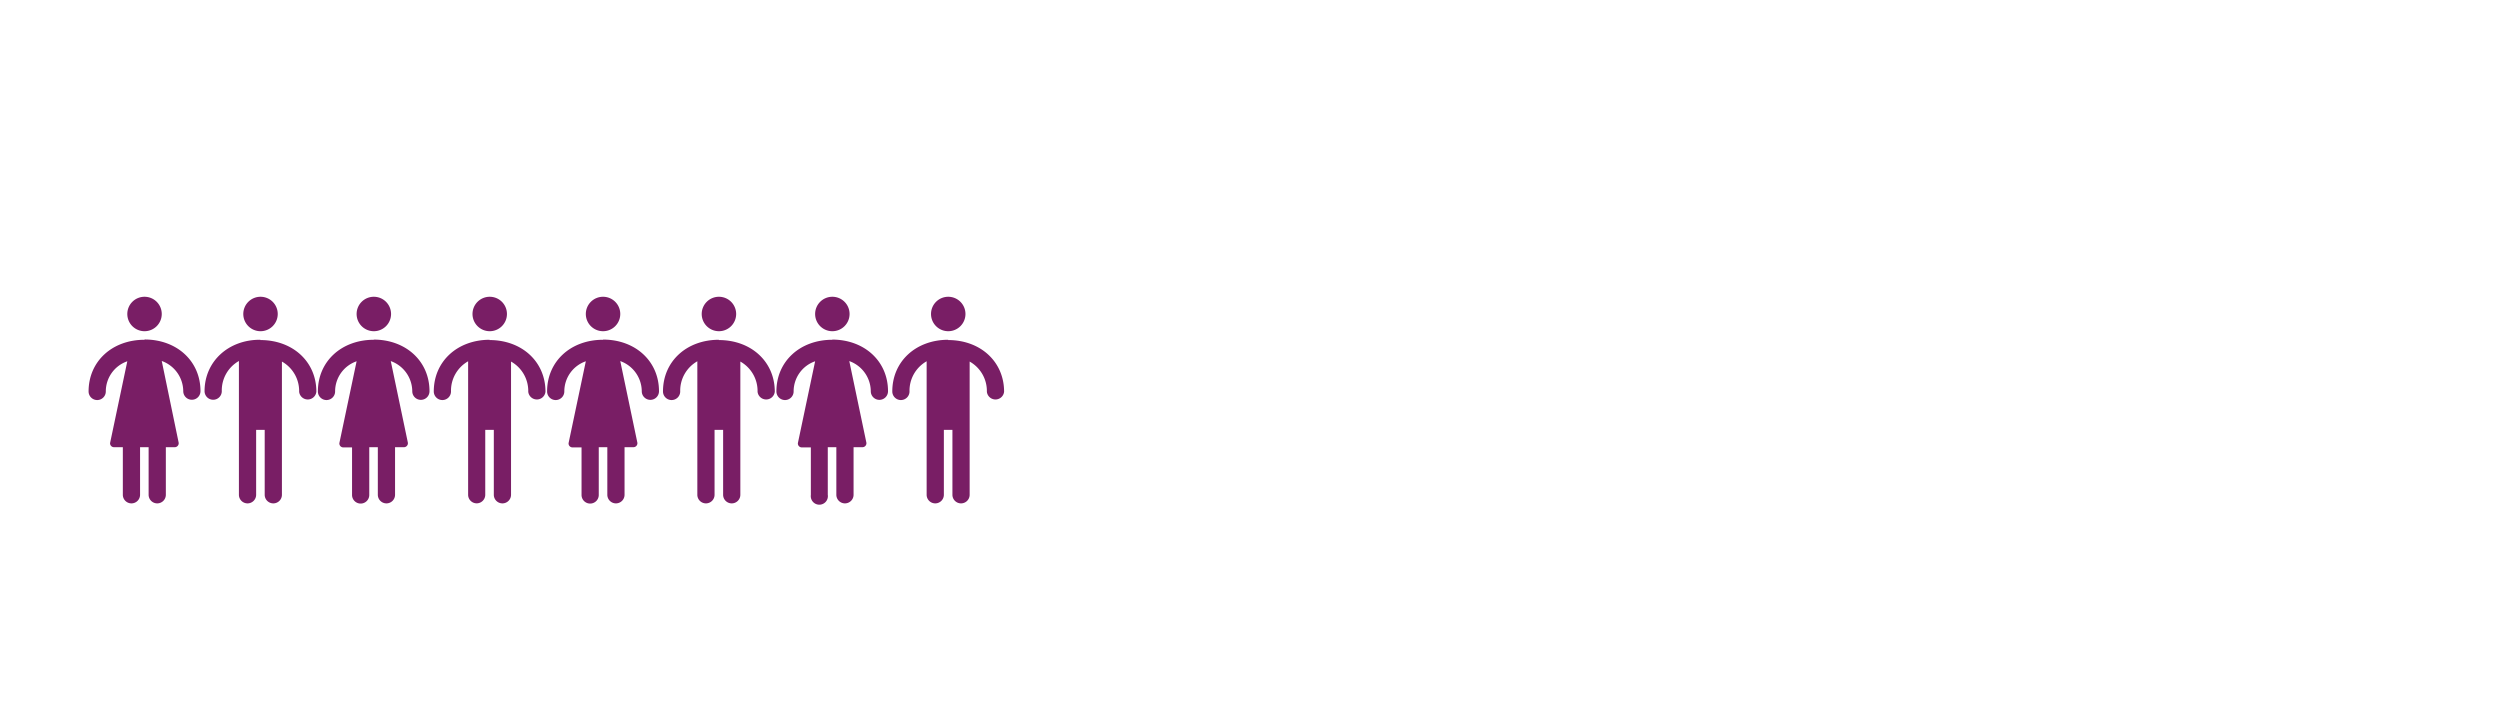 <svg xmlns="http://www.w3.org/2000/svg" viewBox="0 0 262.75 74.36"><defs><style>.cls-1{fill:#791e65;}</style></defs><title>ETH1</title><g id="Livello_7" data-name="Livello 7"><path class="cls-1" d="M13.38,33a1.81,1.81,0,1,1,1.81,1.81A1.81,1.81,0,0,1,13.38,33m1.81,2.71c-3.41,0-5.88,2.28-5.88,5.43a.9.9,0,1,0,1.81,0,3.35,3.35,0,0,1,2.26-3.17l-1.81,8.59A.41.41,0,0,0,12,47h.91v5a.9.9,0,1,0,1.81,0V47h.9v5a.9.9,0,1,0,1.81,0V47h.9a.42.42,0,0,0,.45-.46L17,37.94a3.4,3.4,0,0,1,2.26,3.17.9.9,0,1,0,1.81,0c0-3.15-2.47-5.43-5.88-5.43"/><path class="cls-1" d="M25.57,33a1.81,1.81,0,1,1,1.81,1.81A1.81,1.81,0,0,1,25.57,33m1.81,2.71C24,35.68,21.5,38,21.5,41.11a.9.9,0,1,0,1.81,0,3.55,3.55,0,0,1,1.8-3.17V52a.9.9,0,0,0,1.81,0V45.18h.9V52a.9.9,0,0,0,1.81,0v-14a3.55,3.55,0,0,1,1.81,3.17.91.91,0,0,0,1.81,0c0-3.15-2.47-5.43-5.88-5.43"/><path class="cls-1" d="M37.48,33a1.81,1.81,0,1,1,1.81,1.81A1.81,1.81,0,0,1,37.48,33m1.81,2.71c-3.41,0-5.88,2.28-5.88,5.43a.9.9,0,1,0,1.81,0,3.35,3.35,0,0,1,2.26-3.17l-1.81,8.59a.41.41,0,0,0,.45.46H37v5a.9.9,0,1,0,1.81,0V47h.9v5a.9.9,0,1,0,1.81,0V47h.9a.42.42,0,0,0,.45-.46l-1.8-8.59a3.4,3.4,0,0,1,2.26,3.17.9.9,0,1,0,1.81,0c0-3.15-2.47-5.43-5.88-5.43"/><path class="cls-1" d="M49.66,33a1.81,1.81,0,1,1,1.81,1.81A1.81,1.81,0,0,1,49.66,33m1.81,2.71c-3.41,0-5.88,2.28-5.88,5.43a.9.9,0,1,0,1.81,0,3.55,3.55,0,0,1,1.8-3.17V52A.9.9,0,0,0,51,52V45.18h.9V52a.9.9,0,0,0,1.81,0v-14a3.55,3.55,0,0,1,1.81,3.17.91.91,0,0,0,1.81,0c0-3.15-2.47-5.43-5.88-5.43"/><path class="cls-1" d="M61.57,33a1.81,1.81,0,1,1,1.81,1.81A1.81,1.81,0,0,1,61.57,33m1.81,2.71c-3.41,0-5.88,2.28-5.88,5.43a.9.9,0,1,0,1.81,0,3.35,3.35,0,0,1,2.26-3.17l-1.81,8.59a.41.41,0,0,0,.45.46h.91v5a.9.9,0,1,0,1.81,0V47h.9v5a.9.9,0,1,0,1.81,0V47h.9a.42.42,0,0,0,.45-.46l-1.8-8.59a3.4,3.4,0,0,1,2.26,3.17.9.9,0,1,0,1.81,0c0-3.15-2.47-5.43-5.88-5.43"/><path class="cls-1" d="M73.75,33a1.81,1.81,0,1,1,1.81,1.81A1.81,1.81,0,0,1,73.75,33m1.81,2.71c-3.41,0-5.88,2.28-5.88,5.43a.9.9,0,1,0,1.81,0,3.55,3.55,0,0,1,1.8-3.17V52a.9.9,0,0,0,1.81,0V45.18H76V52a.9.9,0,0,0,1.81,0v-14a3.55,3.55,0,0,1,1.81,3.17.91.91,0,0,0,1.81,0c0-3.15-2.47-5.43-5.88-5.43"/><path class="cls-1" d="M85.67,33a1.81,1.81,0,1,1,1.81,1.81A1.81,1.81,0,0,1,85.67,33m1.81,2.71c-3.41,0-5.88,2.28-5.88,5.43a.9.9,0,1,0,1.81,0,3.35,3.35,0,0,1,2.26-3.17l-1.81,8.59a.41.41,0,0,0,.45.46h.91v5A.9.9,0,1,0,87,52V47h.9v5a.9.9,0,1,0,1.81,0V47h.9a.42.42,0,0,0,.45-.46l-1.8-8.59a3.4,3.4,0,0,1,2.26,3.17.9.9,0,1,0,1.81,0c0-3.15-2.47-5.43-5.88-5.43"/><path class="cls-1" d="M97.85,33a1.81,1.81,0,1,1,1.81,1.81A1.81,1.81,0,0,1,97.85,33m1.81,2.71c-3.41,0-5.88,2.28-5.88,5.43a.9.9,0,1,0,1.81,0,3.55,3.55,0,0,1,1.8-3.17V52a.9.9,0,0,0,1.81,0V45.18h.9V52a.9.9,0,0,0,1.81,0v-14a3.55,3.55,0,0,1,1.81,3.17.91.91,0,0,0,1.81,0c0-3.15-2.47-5.43-5.88-5.43"/></g></svg>